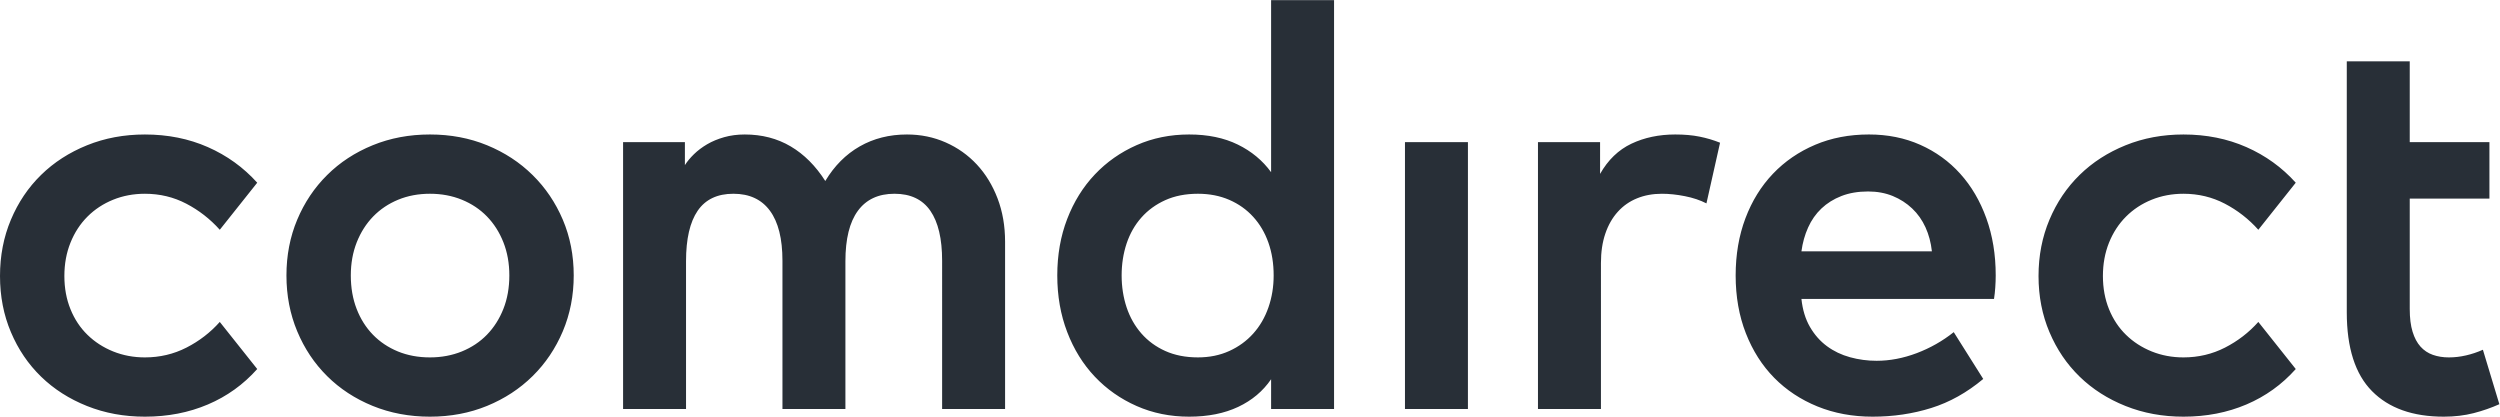 <?xml version="1.0" encoding="UTF-8" standalone="no"?>
<svg
   xmlns:dc="http://purl.org/dc/elements/1.1/"
   xmlns:cc="http://creativecommons.org/ns#"
   xmlns:rdf="http://www.w3.org/1999/02/22-rdf-syntax-ns#"
   xmlns:svg="http://www.w3.org/2000/svg"
   xmlns="http://www.w3.org/2000/svg"
   viewBox="0 0 170.08 28.347"
   height="28.347"
   width="170.08"
   xml:space="preserve"
   id="svg2"
   version="1.1"><defs
     id="defs6" /><g
     transform="matrix(1.333,0,0,-1.333,0,28.347)"
     id="g10"><g
       transform="scale(0.1)"
       id="g12"><path
         id="path14"
         style="fill:#282f37;fill-opacity:1;fill-rule:nonzero;stroke:none"
         d="m 399.34,3.91 h 32.129 V 79.32 c 0,11.391 2.121,19.98 6.371,25.758 4.25,5.793 10.469,8.692 18.672,8.692 8.199,0 14.308,-2.899 18.308,-8.692 4.008,-5.777 6.008,-14.277 6.008,-25.469 V 3.91 h 32.133 V 89.309 c 0,8.012 -1.281,15.363 -3.832,22.07 -2.559,6.711 -6.078,12.473 -10.57,17.301 -4.489,4.82 -9.789,8.582 -15.918,11.289 -6.129,2.703 -12.719,4.051 -19.762,4.051 -8.969,0 -17.008,-2.032 -24.098,-6.079 -7.09,-4.05 -12.953,-9.941 -17.582,-17.66 -4.918,7.719 -10.808,13.61 -17.66,17.66 -6.848,4.047 -14.668,6.079 -23.449,6.079 -3.762,0 -7.262,-0.461 -10.488,-1.372 -3.243,-0.918 -6.133,-2.128 -8.692,-3.617 -2.558,-1.5 -4.801,-3.191 -6.73,-5.07 -1.93,-1.883 -3.469,-3.742 -4.629,-5.57 v 11.718 H 318 V 3.91 h 32.129 V 79.32 c 0,11.391 1.973,19.98 5.93,25.758 3.961,5.793 10.043,8.692 18.242,8.692 8.199,0 14.418,-2.899 18.668,-8.692 4.25,-5.777 6.371,-14.277 6.371,-25.469 z m 867.85,30.25 c -2.8,-1.25 -5.67,-2.219 -8.61,-2.891 -2.94,-0.68 -5.86,-1.02 -8.76,-1.02 -2.99,0 -5.71,0.441 -8.18,1.309 -2.46,0.863 -4.55,2.262 -6.29,4.191 -1.74,1.93 -3.09,4.469 -4.05,7.602 -0.97,3.137 -1.45,7.019 -1.45,11.648 v 56.309 h 40.67 v 28.8 h -40.67 v 41.25 h -32.13 V 53.27 c 0,-18.148 4.29,-31.559 12.88,-40.238 C 1219.18,4.34 1231.39,0 1247.22,0 c 5.5,0 10.59,0.609 15.27,1.809 4.68,1.211 9.04,2.73 13.1,4.562 z M 5.57,43.141 C 9.281,34.352 14.422,26.781 20.98,20.41 27.539,14.039 35.359,9.051 44.43,5.43 53.5,1.809 63.34,0 73.961,0 85.629,0 96.352,2.078 106.09,6.23 115.84,10.371 124.23,16.41 131.281,24.32 L 112.172,48.352 C 107.352,42.941 101.68,38.578 95.16,35.25 c -6.512,-3.328 -13.582,-5 -21.199,-5 -5.789,0 -11.199,1.02 -16.211,3.039 -5.019,2.031 -9.391,4.851 -13.102,8.473 -3.719,3.617 -6.609,7.977 -8.68,13.098 -2.078,5.109 -3.117,10.762 -3.117,16.93 0,6.18 1.039,11.851 3.117,17.012 2.07,5.16 4.961,9.598 8.68,13.32 3.711,3.707 8.082,6.578 13.102,8.609 5.012,2.032 10.422,3.04 16.211,3.04 7.617,0 14.668,-1.692 21.129,-5.071 6.469,-3.379 12.16,-7.808 17.082,-13.308 l 19.109,24.019 c -7.051,7.82 -15.441,13.871 -25.191,18.168 -9.738,4.293 -20.461,6.442 -32.129,6.442 -10.621,0 -20.461,-1.829 -29.531,-5.5 C 35.359,134.852 27.539,129.809 20.98,123.391 14.422,116.98 9.281,109.352 5.57,100.531 1.852,91.699 0,82.121 0,71.789 0,61.469 1.852,51.91 5.57,43.141 M 190.191,138.52 c -8.98,-3.668 -16.722,-8.731 -23.23,-15.2 -6.52,-6.461 -11.609,-14.058 -15.27,-22.789 -3.671,-8.742 -5.5,-18.222 -5.5,-28.453 0,-10.226 1.829,-19.727 5.5,-28.508 3.661,-8.781 8.75,-16.41 15.27,-22.871 C 173.469,14.23 181.211,9.172 190.191,5.5 199.16,1.84 208.91,0 219.43,0 c 10.511,0 20.23,1.84 29.16,5.5 8.93,3.672 16.672,8.73 23.23,15.199 6.559,6.461 11.7,14.09 15.418,22.871 3.711,8.781 5.571,18.281 5.571,28.508 0,10.23 -1.86,19.711 -5.571,28.453 -3.718,8.731 -8.859,16.328 -15.418,22.789 -6.558,6.469 -14.3,11.532 -23.23,15.2 -8.93,3.671 -18.649,5.5 -29.16,5.5 -10.52,0 -20.27,-1.829 -29.239,-5.5 M 203.07,33.289 c -4.922,2.031 -9.172,4.871 -12.742,8.539 -3.566,3.672 -6.34,8.062 -8.316,13.172 -1.981,5.121 -2.973,10.809 -2.973,17.078 0,6.184 1.02,11.82 3.039,16.941 2.031,5.109 4.832,9.5 8.402,13.171 3.571,3.668 7.809,6.508 12.731,8.539 4.93,2.032 10.328,3.04 16.219,3.04 5.879,0 11.308,-1.008 16.281,-3.04 4.969,-2.031 9.238,-4.871 12.809,-8.539 3.57,-3.671 6.371,-8.062 8.39,-13.171 2.031,-5.121 3.039,-10.758 3.039,-16.941 0,-6.269 -1.008,-11.957 -3.039,-17.078 -2.019,-5.109 -4.82,-9.5 -8.39,-13.172 -3.571,-3.668 -7.84,-6.508 -12.809,-8.539 -4.973,-2.02 -10.402,-3.039 -16.281,-3.039 -5.989,0 -11.442,1.02 -16.36,3.039 M 680.859,212.602 H 648.73 V 124.77 c -4.339,5.98 -10.011,10.691 -17.011,14.109 -6.989,3.43 -15.27,5.141 -24.821,5.141 -9.648,0 -18.578,-1.809 -26.777,-5.43 -8.199,-3.621 -15.32,-8.61 -21.351,-14.981 -6.032,-6.371 -10.731,-13.937 -14.11,-22.718 -3.379,-8.782 -5.058,-18.391 -5.058,-28.813 0,-10.418 1.679,-20.039 5.058,-28.867 3.379,-8.832 8.078,-16.43 14.11,-22.801 C 564.801,14.039 571.922,9.051 580.121,5.43 588.32,1.809 597.25,0 606.898,0 c 9.653,0 18,1.672 25.043,5 7.039,3.32 12.637,8.031 16.789,14.109 V 3.91 h 32.129 z M 594.738,33.512 c -4.816,2.168 -8.898,5.16 -12.226,8.969 -3.332,3.809 -5.84,8.25 -7.532,13.32 -1.679,5.07 -2.531,10.488 -2.531,16.277 0,5.793 0.852,11.223 2.531,16.293 1.692,5.059 4.2,9.48 7.532,13.238 3.328,3.762 7.41,6.731 12.226,8.903 4.832,2.168 10.371,3.258 16.653,3.258 5.879,0 11.211,-1.04 15.988,-3.11 4.781,-2.082 8.851,-4.969 12.23,-8.691 3.379,-3.707 5.961,-8.098 7.75,-13.168 1.782,-5.062 2.672,-10.641 2.672,-16.723 0,-5.789 -0.89,-11.238 -2.672,-16.348 -1.789,-5.121 -4.371,-9.559 -7.75,-13.32 -3.379,-3.762 -7.449,-6.731 -12.23,-8.899 -4.777,-2.172 -10.109,-3.262 -15.988,-3.262 -6.282,0 -11.821,1.09 -16.653,3.262 M 926.352,138.738 c -8.301,-3.527 -15.473,-8.449 -21.5,-14.769 -6.032,-6.321 -10.711,-13.891 -14.043,-22.719 -3.329,-8.828 -4.989,-18.551 -4.989,-29.172 0,-10.797 1.739,-20.648 5.211,-29.52 C 894.5,33.68 899.328,26.102 905.5,19.828 911.68,13.559 919.039,8.691 927.578,5.211 936.121,1.738 945.5,0 955.73,0 c 10.52,0 20.481,1.469 29.891,4.422 9.41,2.938 18.259,7.887 26.559,14.828 l -15.051,23.891 c -5.699,-4.539 -12,-8.109 -18.891,-10.719 -6.898,-2.602 -13.726,-3.902 -20.476,-3.902 -4.641,0 -9.153,0.602 -13.543,1.809 -4.391,1.203 -8.321,3.082 -11.789,5.641 -3.481,2.562 -6.371,5.84 -8.692,9.84 -2.316,4.012 -3.758,8.762 -4.34,14.262 h 98.282 c 0.29,1.828 0.51,3.809 0.65,5.93 0.14,2.129 0.22,4.148 0.22,6.078 0,10.621 -1.59,20.344 -4.78,29.172 -3.18,8.828 -7.62,16.398 -13.32,22.719 -5.688,6.32 -12.489,11.242 -20.399,14.769 -7.922,3.524 -16.653,5.282 -26.199,5.282 -10.043,0 -19.211,-1.758 -27.5,-5.282 m -6.954,-54.347 c 0.582,4.34 1.711,8.391 3.403,12.149 1.687,3.77 3.961,7 6.801,9.699 2.847,2.703 6.25,4.832 10.207,6.371 3.953,1.539 8.492,2.321 13.601,2.321 4.641,0 8.828,-0.782 12.602,-2.321 3.758,-1.539 7.058,-3.668 9.91,-6.371 2.848,-2.699 5.109,-5.91 6.797,-9.617 1.691,-3.723 2.781,-7.801 3.261,-12.23 z M 832.629,139.32 c -6.609,-3.14 -11.949,-8.281 -16,-15.422 v 16.211 H 784.93 V 3.91 h 32.14 V 78.449 c 0,5.602 0.739,10.59 2.239,14.98 1.492,4.391 3.621,8.109 6.371,11.148 2.75,3.043 6.031,5.332 9.84,6.871 3.808,1.551 8.031,2.321 12.671,2.321 3.661,0 7.571,-0.411 11.719,-1.231 4.149,-0.82 7.82,-2.051 11,-3.687 l 6.949,30.968 c -3.379,1.352 -6.879,2.391 -10.5,3.11 -3.609,0.73 -7.738,1.09 -12.371,1.09 -8.297,0 -15.758,-1.571 -22.359,-4.7 m -83.449,0.789 H 717.051 V 3.91 h 32.129 z m 296.8,-96.968 c 3.71,-8.789 8.85,-16.359 15.41,-22.73 6.56,-6.371 14.38,-11.359 23.45,-14.981 C 1093.91,1.809 1103.75,0 1114.37,0 c 11.67,0 22.38,2.078 32.13,6.23 9.74,4.141 18.14,10.18 25.18,18.09 l -19.1,24.031 c -4.83,-5.41 -10.5,-9.774 -17.01,-13.102 -6.51,-3.328 -13.58,-5 -21.2,-5 -5.79,0 -11.2,1.02 -16.21,3.039 -5.02,2.031 -9.39,4.851 -13.1,8.473 -3.72,3.617 -6.61,7.977 -8.69,13.098 -2.07,5.109 -3.11,10.762 -3.11,16.93 0,6.18 1.04,11.851 3.11,17.012 2.08,5.16 4.97,9.598 8.69,13.32 3.71,3.707 8.08,6.578 13.1,8.609 5.01,2.032 10.42,3.04 16.21,3.04 7.62,0 14.66,-1.692 21.13,-5.071 6.46,-3.379 12.16,-7.808 17.08,-13.308 l 19.1,24.019 c -7.04,7.82 -15.44,13.871 -25.18,18.168 -9.75,4.293 -20.46,6.442 -32.13,6.442 -10.62,0 -20.46,-1.829 -29.53,-5.5 -9.07,-3.668 -16.89,-8.711 -23.45,-15.129 -6.56,-6.411 -11.7,-14.039 -15.41,-22.86 -3.72,-8.832 -5.58,-18.41 -5.58,-28.742 0,-10.32 1.86,-19.879 5.58,-28.648" /></g></g></svg>